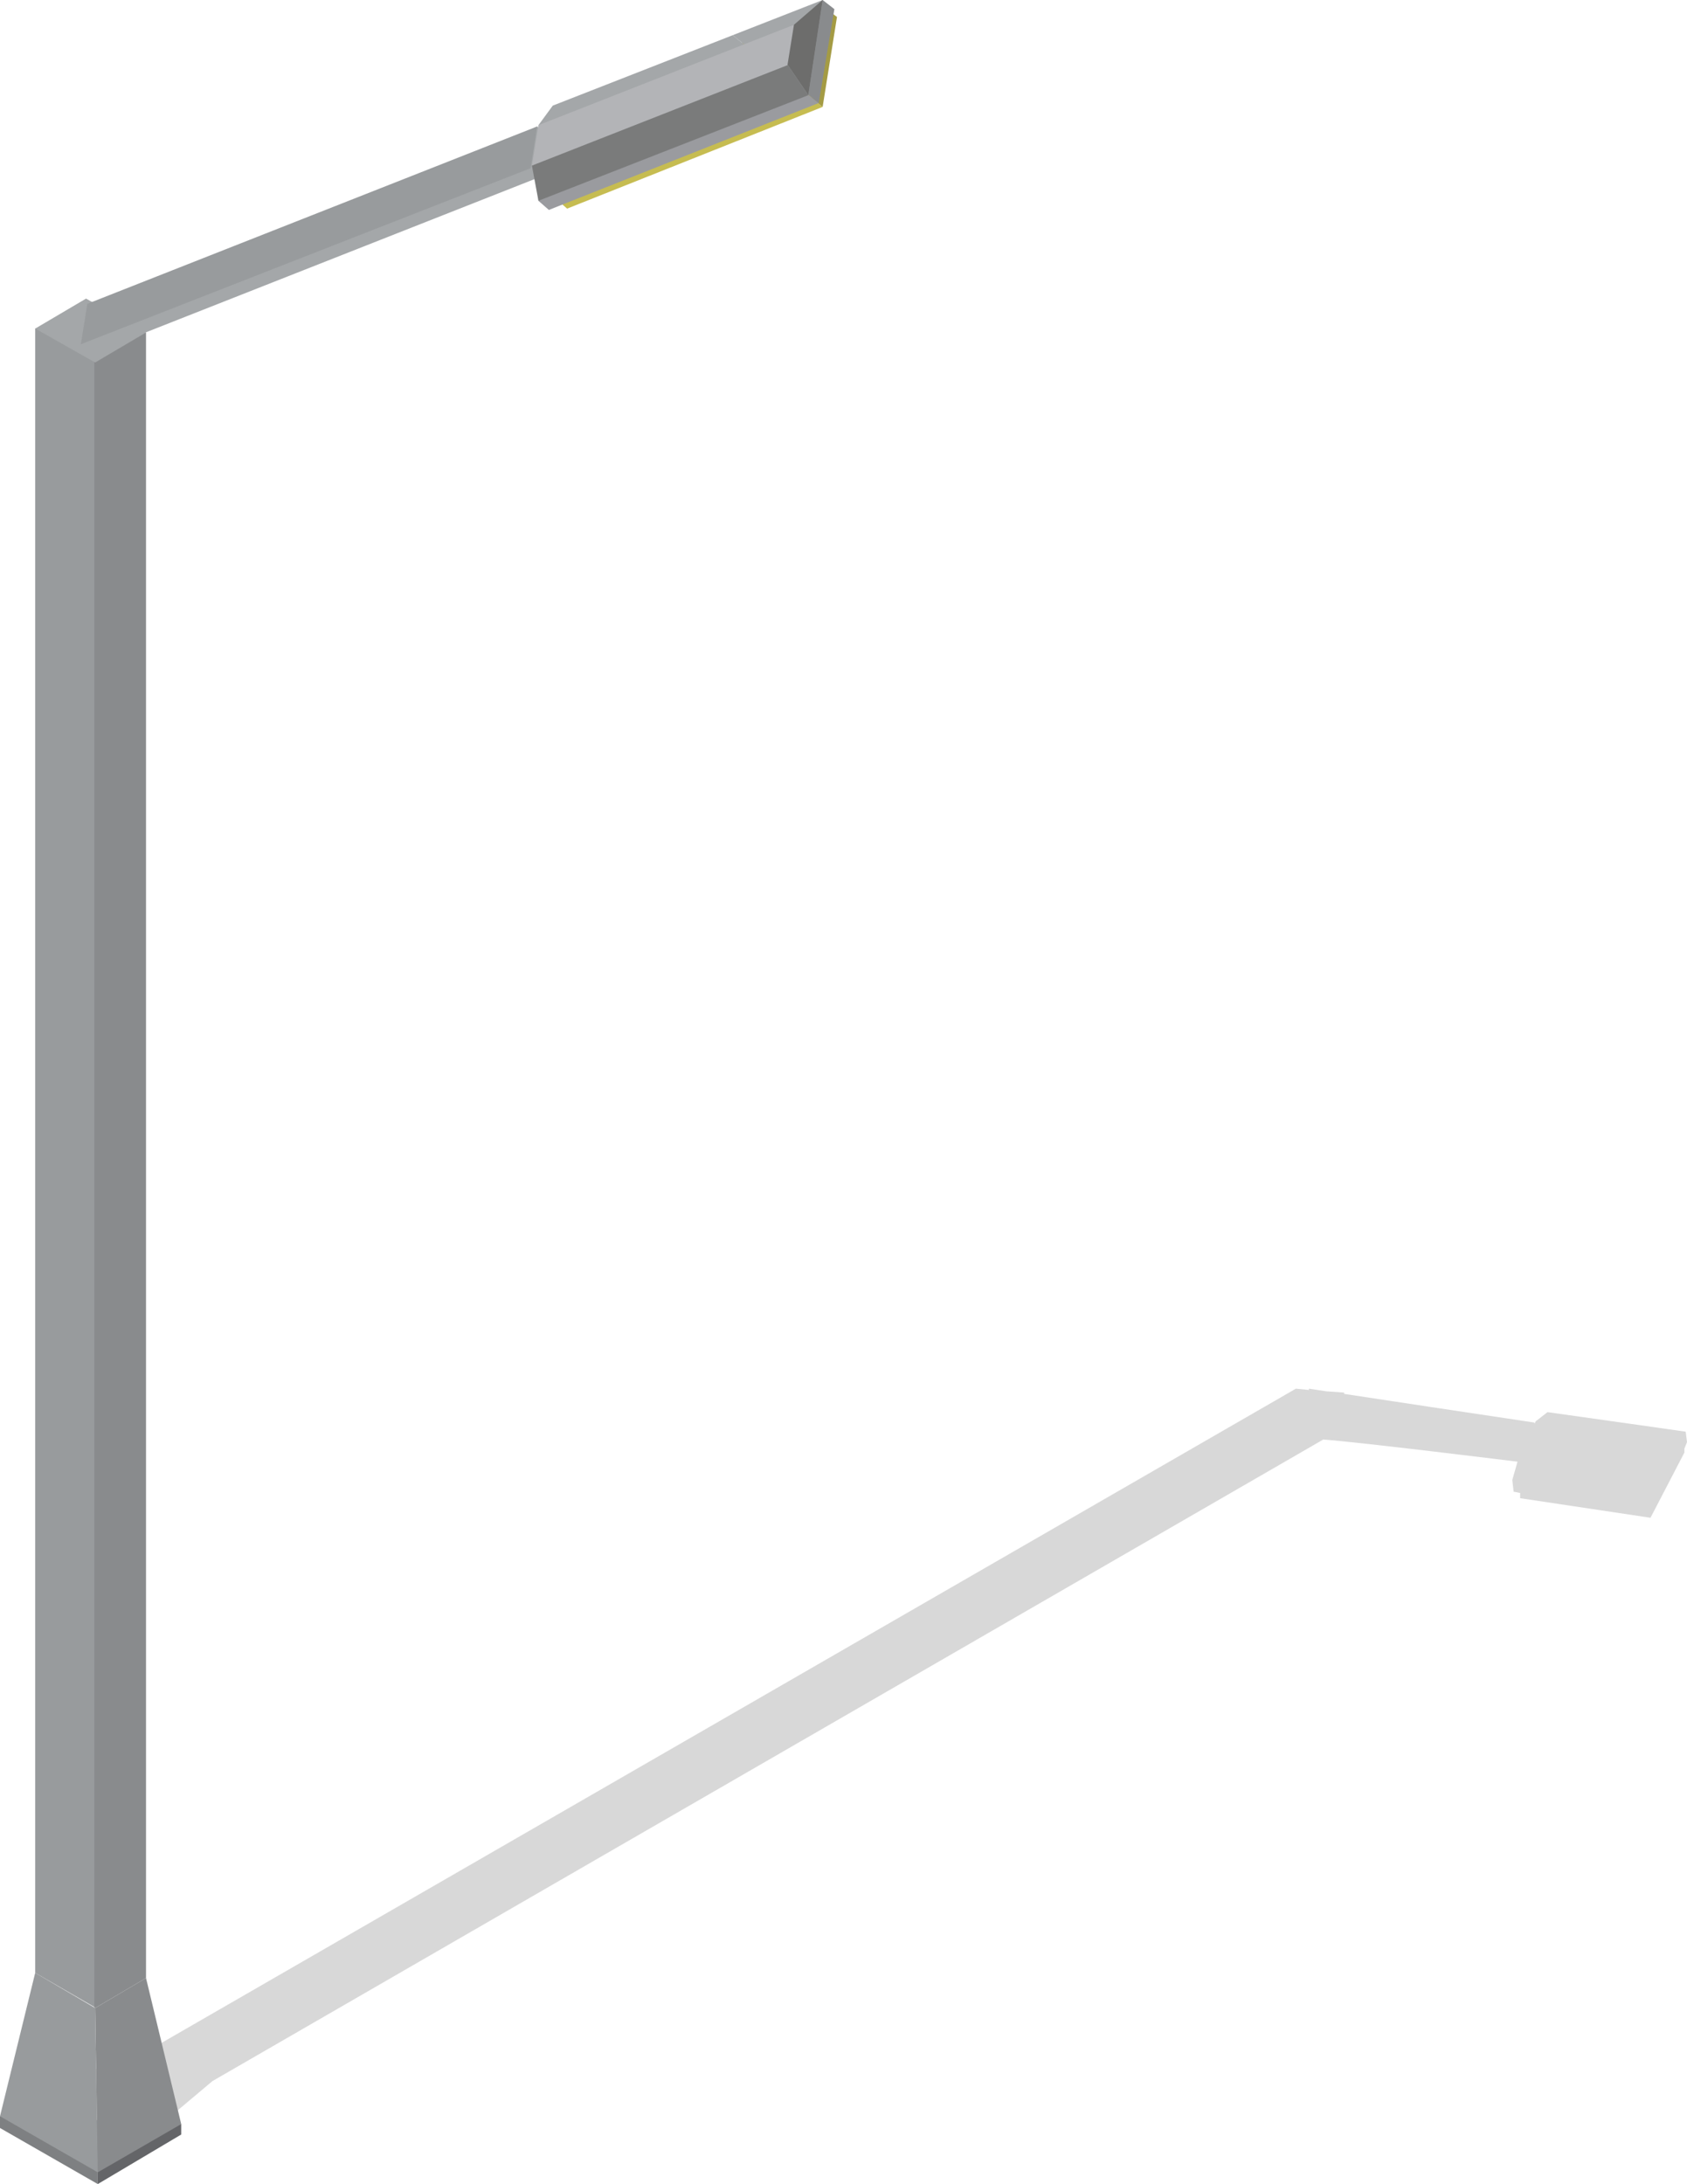 <?xml version="1.0" encoding="utf-8"?>
<!-- Generator: Adobe Illustrator 17.1.0, SVG Export Plug-In . SVG Version: 6.00 Build 0)  -->
<!DOCTYPE svg PUBLIC "-//W3C//DTD SVG 1.1//EN" "http://www.w3.org/Graphics/SVG/1.1/DTD/svg11.dtd">
<svg version="1.1" id="Calque_1" xmlns="http://www.w3.org/2000/svg" xmlns:xlink="http://www.w3.org/1999/xlink" x="0px" y="0px"
	 viewBox="0 0 129.4 167.5" enable-background="new 0 0 129.4 167.5" xml:space="preserve">
<g>
	<path opacity="0.2" fill="#3D3D3D" d="M129.4,110.6l-0.1-0.8l-3.5-0.5l-7.1-1l-0.9,0.7l-0.1,0.2l0-0.1l-8-1.2l0,0l0,0l-6.6-1l0-0.1
		l-1.4-0.1l-1.3-0.2l0,0.1l-1-0.1L12,156.9l0.6,2.4l0,0l-0.6-2.5l-9,3.6l-0.6,0.3l1,4h0l6,0.5l0.6-0.3l6.3-5.3l85.2-49.2
		c2.8,0.2,14.9,1.7,14.9,1.7l-0.4,1.4l0.1,0.9l0.5,0.1l0,0.4l10,1.5l0,0l2.6-5l0-0.3L129.4,110.6z"/>
	<g>
		<g>
			<polygon fill="#646568" points="13.9,162.9 13.9,163.7 7.5,167.5 7.5,162.6 			"/>
		</g>
	</g>
	<g>
		<g>
			<polygon fill="#7E8082" points="7.5,162.6 7.5,167.5 7.5,167.5 0,163.2 0,162.3 			"/>
		</g>
	</g>
	<g>
		<g>
			<polygon fill="#898B8D" points="7.5,166.6 13.9,162.9 11.2,151.7 7.3,154 			"/>
		</g>
	</g>
	<g>
		<g>
			<polygon fill="#898B8D" points="11.2,25.5 11.2,151.7 7.3,154 7.2,153.9 7.2,25.4 			"/>
		</g>
	</g>
	<g>
		<g>
			<polygon fill="#989B9D" points="2.7,25.2 7.2,25.4 7.2,153.9 2.7,151.3 			"/>
		</g>
	</g>
	<g>
		<g>
			<polygon fill="#A4A7A9" points="7.3,27.8 11.2,25.5 6.6,22.9 2.7,25.2 			"/>
		</g>
	</g>
	<g>
		<g>
			<polygon fill="#989B9D" points="2.7,151.3 0,162.3 7.5,166.6 7.3,154 			"/>
		</g>
	</g>
	<g>
		<g>
			<g>
				<g>
					<polygon fill="#C6BC51" points="42.7,15.3 43.5,16 63.1,8.2 58.3,4.4 					"/>
				</g>
			</g>
			<g>
				<g>
					<polygon fill="#A49B44" points="58.3,4.4 63.1,8.2 63.1,8.2 64.2,1.3 63.4,0.7 					"/>
				</g>
			</g>
			<g>
				<g>
					<polygon fill="#C6BC51" points="43.8,8.4 42.8,9.8 42.7,15.3 62.3,7.6 56.9,3.3 					"/>
				</g>
			</g>
			<g>
				<g>
					<polygon fill="#C6BC51" points="63.4,0.7 56.9,3.3 62.3,7.6 62.3,7.6 					"/>
				</g>
			</g>
		</g>
		<g>
			<g>
				<polygon fill="#A4A7A9" points="41.6,13.5 7.1,27.1 6.2,26.4 41.2,9.7 42,10.4 				"/>
			</g>
		</g>
		<g>
			<g>
				<polygon fill="#989B9D" points="40.7,12.9 6.2,26.4 6.7,23.3 41.2,9.7 				"/>
			</g>
		</g>
		<g>
			<g>
				<polygon fill="#9A9B9F" points="41.3,15.4 42.1,16.1 62.8,7.9 57.7,3.9 				"/>
			</g>
		</g>
		<g>
			<g>
				<polygon fill="#898B8D" points="57.7,3.9 62.8,7.9 62.8,7.9 64,0.7 63.1,0 				"/>
			</g>
		</g>
		<g>
			<g>
				<polygon fill="#A4A7A9" points="42.4,8.1 41.3,9.6 41.3,15.4 61.9,7.3 56.2,2.7 				"/>
			</g>
		</g>
		<g>
			<g>
				<polygon fill="#A4A7A9" points="63.1,0 56.2,2.7 61.9,7.3 62,7.3 				"/>
			</g>
		</g>
		<g>
			<g>
				<polygon fill="#6D6D6C" points="60.9,1.9 59,2.9 62,7.3 63.1,0 				"/>
			</g>
		</g>
		<g>
			<g>
				<polygon fill="#7A7B7B" points="40.8,12.7 41.3,15.4 62,7.3 59,2.9 				"/>
			</g>
		</g>
		<g>
			<g>
				<polygon fill="#B3B4B7" points="60.4,5 40.8,12.7 41.3,9.6 60.9,1.9 				"/>
			</g>
		</g>
	</g>
</g>
</svg>
